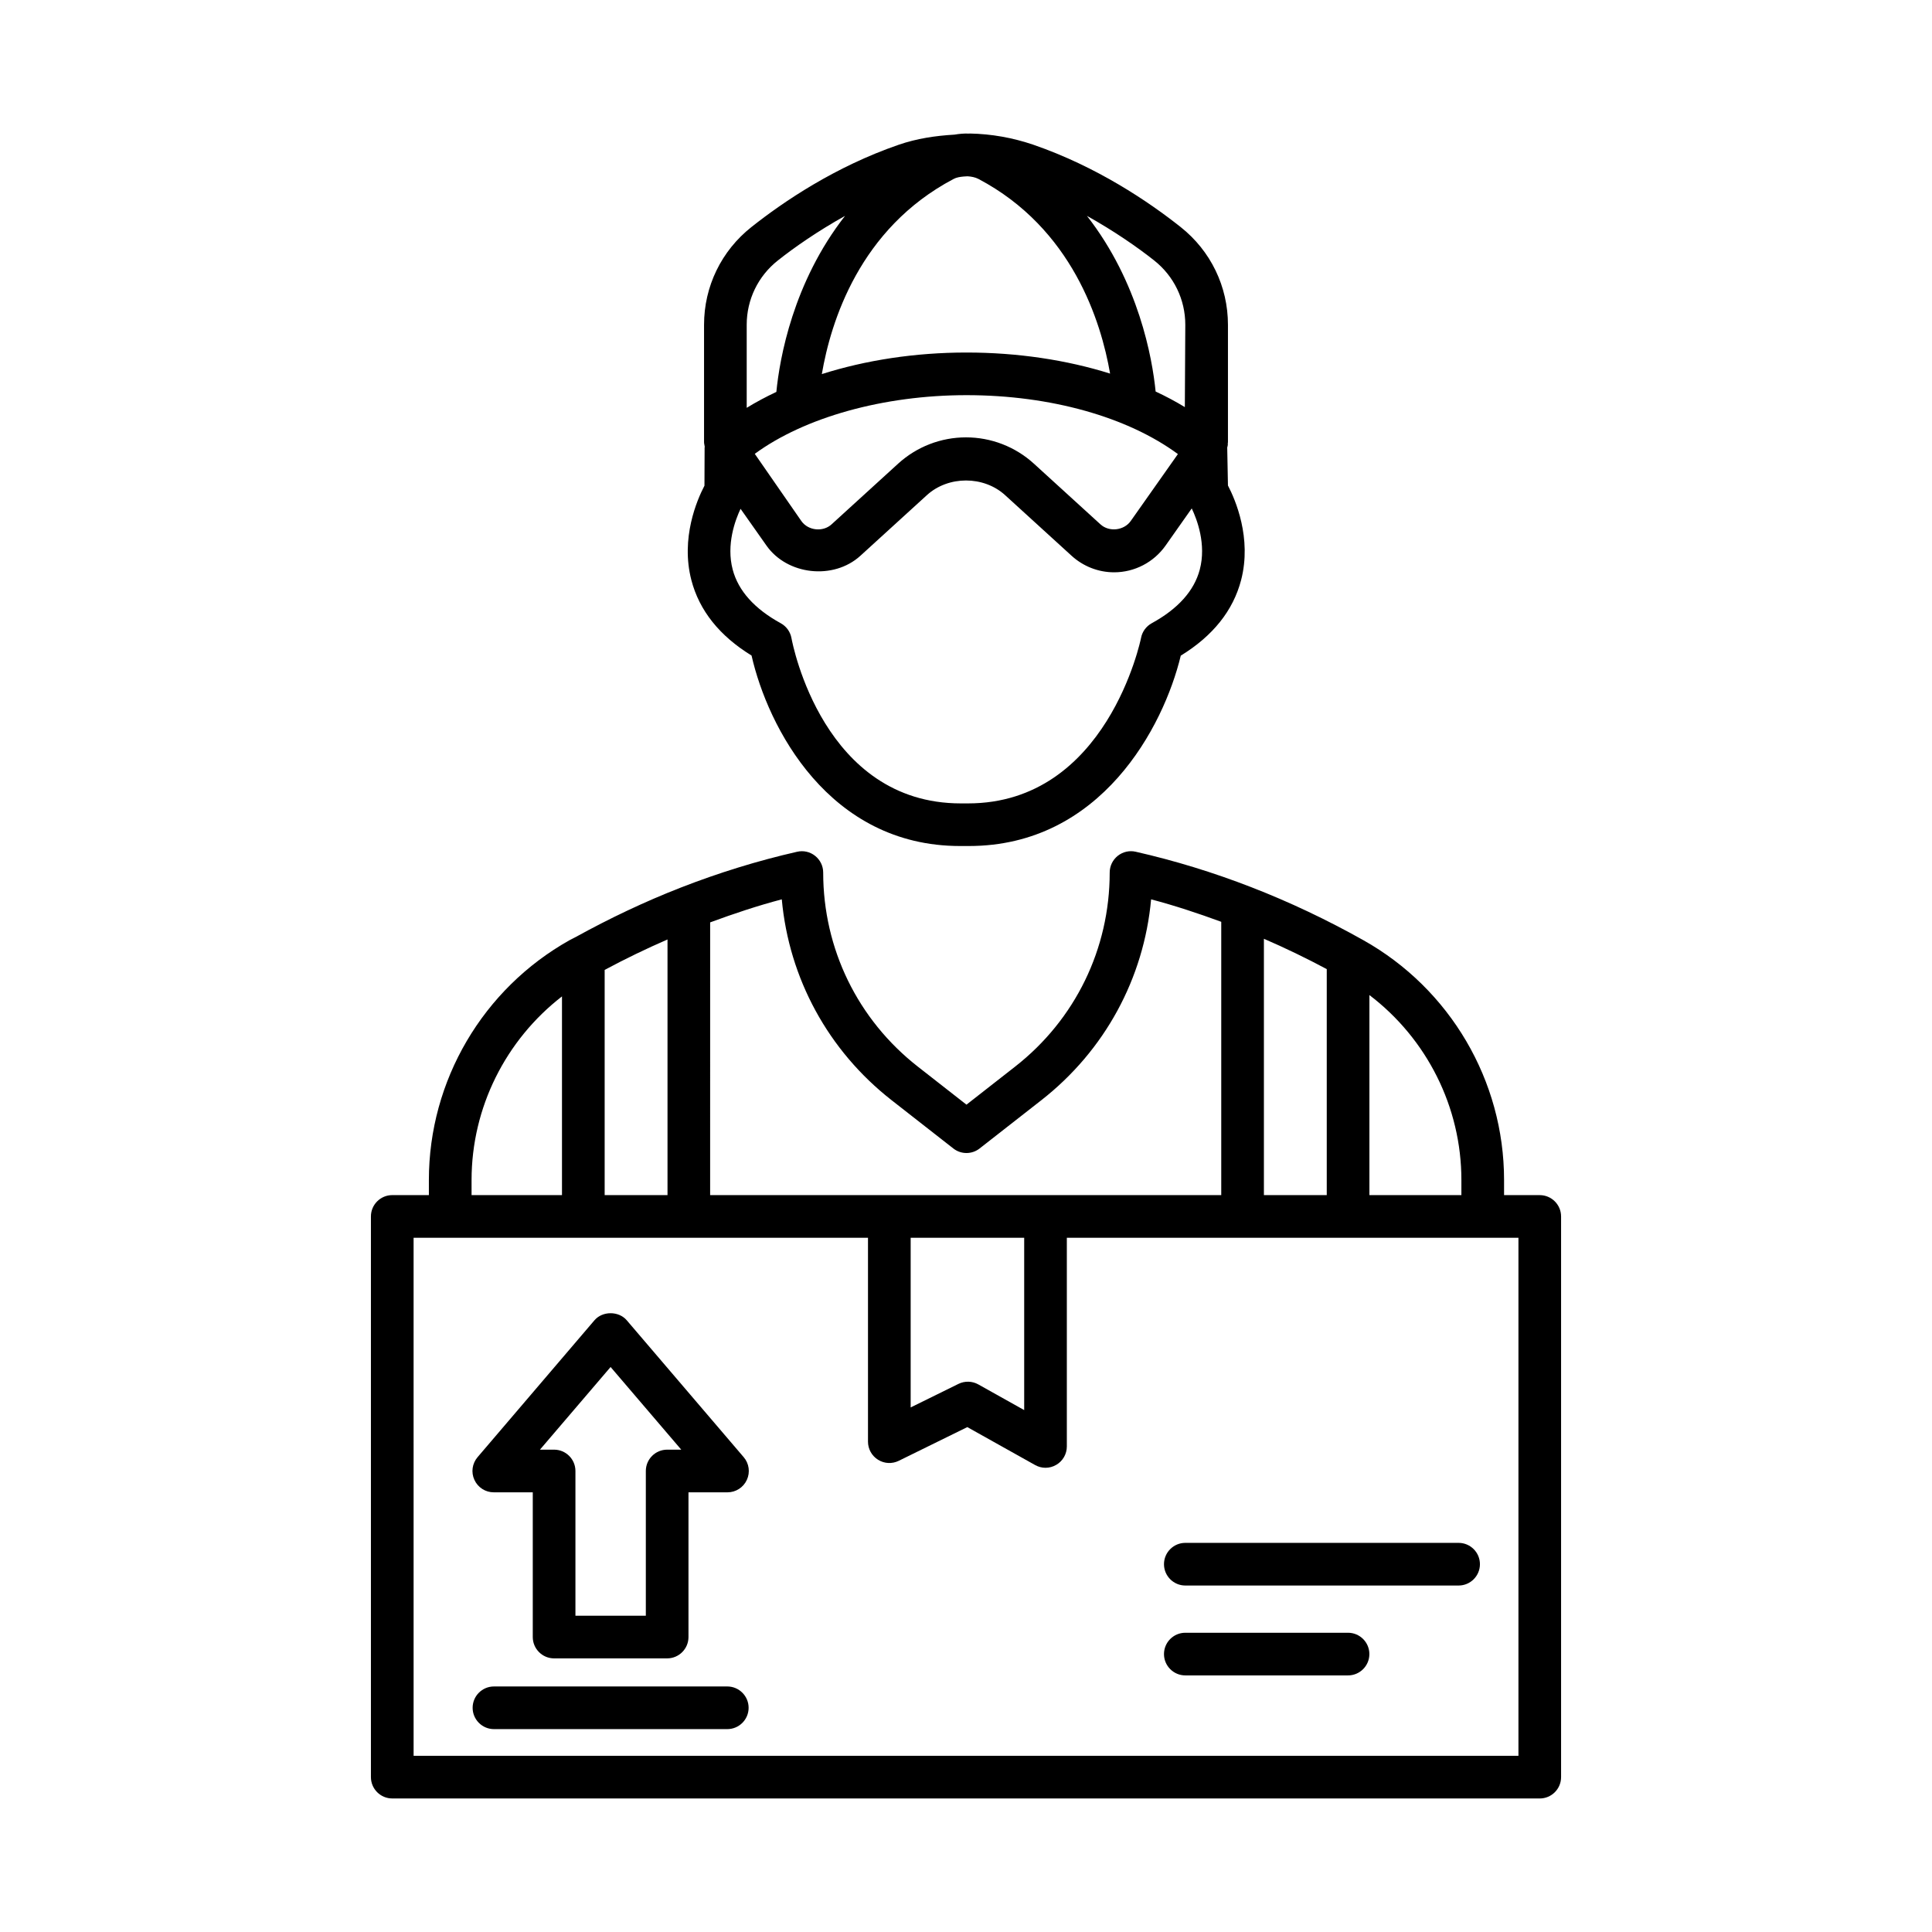 <?xml version="1.0" encoding="UTF-8"?>
<!-- The Best Svg Icon site in the world: iconSvg.co, Visit us! https://iconsvg.co -->
<svg fill="#000000" width="800px" height="800px" version="1.1" viewBox="144 144 512 512" xmlns="http://www.w3.org/2000/svg">
 <g>
  <path d="m330.69 272.71c-1.973 3.766-6.356 13.91-3.473 25.012 2.098 8.066 7.457 14.793 15.953 20.004 4.301 18.945 20.445 50.477 55.246 50.477h2.344c34.992 0 51.605-31.547 56.156-50.449 8.52-5.227 13.883-11.953 15.992-20.035 2.894-11.141-1.543-21.328-3.488-25.051l-0.191-9.98c0-0.02-0.012-0.035-0.012-0.051 0.039-0.246 0.156-0.465 0.164-0.719 0.004-0.156-0.008-0.285-0.004-0.441 0.004-0.098 0.043-0.191 0.043-0.289v-31.121c0-10.133-4.562-19.578-12.535-25.895-8.52-6.758-22.227-16.02-39.059-21.824-5.434-1.848-11.086-2.856-16.793-2.965-0.082 0-0.16 0.02-0.242 0.02-1.293-0.059-2.574 0.059-3.856 0.277-5.09 0.301-9.977 1.031-14.777 2.684-16.848 5.805-30.527 15.07-39.031 21.812-7.969 6.312-12.547 15.746-12.547 25.895v31.117c0 0.43 0.148 0.828 0.191 1.254-0.004 0.047-0.043 0.078-0.043 0.125zm119.18-59.684c5.238 4.148 8.246 10.367 8.246 17.039l-0.121 21.82c-2.438-1.48-5.016-2.859-7.742-4.129-0.883-8.891-4.481-28.992-18.207-46.555 7.191 4.019 13.348 8.277 17.824 11.824zm6.285 51.309-12.5 17.738c-1.777 2.523-5.723 2.992-8.023 0.883l-17.648-16.09c-4.922-4.481-11.32-6.961-17.98-6.961s-13.059 2.481-17.98 6.961l-17.648 16.09c-2.273 2.098-6.219 1.684-8.012-0.883l-12.34-17.801c13.168-9.648 34.062-15.551 56.113-15.551 22.363 0 42.77 5.844 56.02 15.613zm-59.465-72.898c0.824-0.441 1.727-0.566 2.625-0.652 0.371 0 0.738-0.078 1.113-0.066 0.988 0.062 1.98 0.242 2.883 0.707 24.855 13.125 32.492 37.805 34.875 51.578-11.512-3.613-24.527-5.582-38.047-5.582-13.66 0-26.762 2.039-38.344 5.715 2.356-13.797 9.961-38.551 34.895-51.699zm-54.805 38.629c0-6.672 3.008-12.891 8.258-17.039 4.469-3.547 10.613-7.801 17.801-11.816-13.758 17.59-17.332 37.734-18.199 46.648-2.762 1.305-5.394 2.699-7.859 4.219zm-1.629 48.773 6.856 9.73c5.5 7.844 17.758 9.195 24.871 2.742l17.648-16.09c5.68-5.184 15.055-5.184 20.734 0l17.648 16.09c3.09 2.797 7.074 4.356 11.238 4.356 5.418 0 10.508-2.648 13.637-7.086l6.934-9.844c1.398 2.922 3.91 9.504 2.125 16.227-1.488 5.613-5.762 10.383-12.727 14.199-1.461 0.801-2.508 2.219-2.824 3.859-0.082 0.441-9.016 43.887-45.871 43.887-0.605 0.016-1.27 0.016-1.902 0-36.371 0-44.547-42.012-44.879-43.816-0.305-1.668-1.352-3.117-2.84-3.93-6.961-3.82-11.238-8.59-12.727-14.199-1.77-6.664 0.684-13.176 2.078-16.125z"/>
  <path d="m552.05 460.72h-9.457v-4.012c0-26.305-14.297-50.656-37.309-63.559-19.301-10.836-39.598-18.723-60.293-23.426-1.695-0.398-3.434 0.016-4.785 1.09-1.336 1.074-2.125 2.688-2.125 4.414 0 20.227-9.129 38.965-25.051 51.426l-12.906 10.094-12.906-10.094c-15.926-12.465-25.066-31.215-25.066-51.426 0-1.723-0.785-3.336-2.137-4.414-1.336-1.074-3.09-1.477-4.769-1.09-10.422 2.371-20.742 5.559-30.891 9.516-0.008 0.004-0.02 0.008-0.027 0.012-9.449 3.688-18.738 8.094-27.828 13.105-0.129 0.051-0.234 0.125-0.359 0.184-0.387 0.215-0.789 0.391-1.176 0.605-23.012 12.891-37.309 37.254-37.309 63.559v4.012h-9.707c-3.117 0-5.652 2.535-5.652 5.652v148.59c0 3.117 2.535 5.652 5.652 5.652l304.1 0.004c3.117 0 5.652-2.535 5.652-5.652v-148.59c0-3.117-2.539-5.652-5.652-5.652zm-45.141-53.016c15.207 11.559 24.375 29.652 24.375 49.004v4.012h-24.375zm-27.961-14.918c5.621 2.426 11.172 5.109 16.656 8.039v59.891l-16.656 0.004zm-146.75-4.344c6.277-2.316 12.602-4.426 18.984-6.106 1.918 20.957 12.285 40.066 29.09 53.219l16.379 12.809c2.039 1.598 4.91 1.598 6.949 0l16.379-12.809c16.809-13.152 27.16-32.262 29.078-53.219 6.254 1.645 12.441 3.699 18.586 5.953v72.43h-135.45zm83.223 83.582v45.664l-12.148-6.797c-1.625-0.91-3.586-0.965-5.254-0.152l-12.684 6.246v-44.961zm-111.18-70.988c5.481-2.941 11.039-5.625 16.656-8.066v67.75h-16.656zm-35.27 55.672c0-19.168 9.02-37.082 23.961-48.652v52.664h-23.961zm277.43 152.6h-292.79l-0.004-137.28h120.42v54.031c0 1.945 1.008 3.766 2.676 4.797 1.668 1.047 3.734 1.129 5.473 0.277l18.172-8.934 17.965 10.051c0.855 0.48 1.805 0.73 2.758 0.73 0.992 0 1.973-0.262 2.856-0.785 1.738-1.008 2.797-2.867 2.797-4.867v-55.301h119.68v137.28z"/>
  <path d="m274.85 539.48h10.34v38.355c0 3.117 2.535 5.652 5.652 5.652h29.961c3.117 0 5.652-2.535 5.652-5.652v-38.355h10.34c2.207 0 4.207-1.281 5.129-3.297 0.926-2 0.594-4.356-0.84-6.023l-30.98-36.262c-2.125-2.508-6.453-2.508-8.574 0l-30.965 36.262c-1.434 1.684-1.766 4.027-0.84 6.023 0.918 2.016 2.918 3.297 5.125 3.297zm30.965-33.211 18.723 21.906h-3.734c-3.117 0-5.652 2.535-5.652 5.652v38.355h-18.656v-38.355c0-3.117-2.535-5.652-5.652-5.652h-3.75z"/>
  <path d="m336.74 590.93h-61.836c-3.117 0-5.652 2.535-5.652 5.652s2.535 5.652 5.652 5.652h61.836c3.117 0 5.652-2.535 5.652-5.652 0-3.113-2.535-5.652-5.652-5.652z"/>
  <path d="m458.12 564.18h72.426c3.117 0 5.652-2.535 5.652-5.652 0-3.117-2.535-5.652-5.652-5.652h-72.426c-3.117 0-5.652 2.535-5.652 5.652 0 3.117 2.539 5.652 5.652 5.652z"/>
  <path d="m458.12 588h43.125c3.117 0 5.652-2.535 5.652-5.652 0-3.117-2.535-5.652-5.652-5.652h-43.125c-3.117 0-5.652 2.535-5.652 5.652 0 3.117 2.539 5.652 5.652 5.652z"/>
 </g>
</svg>